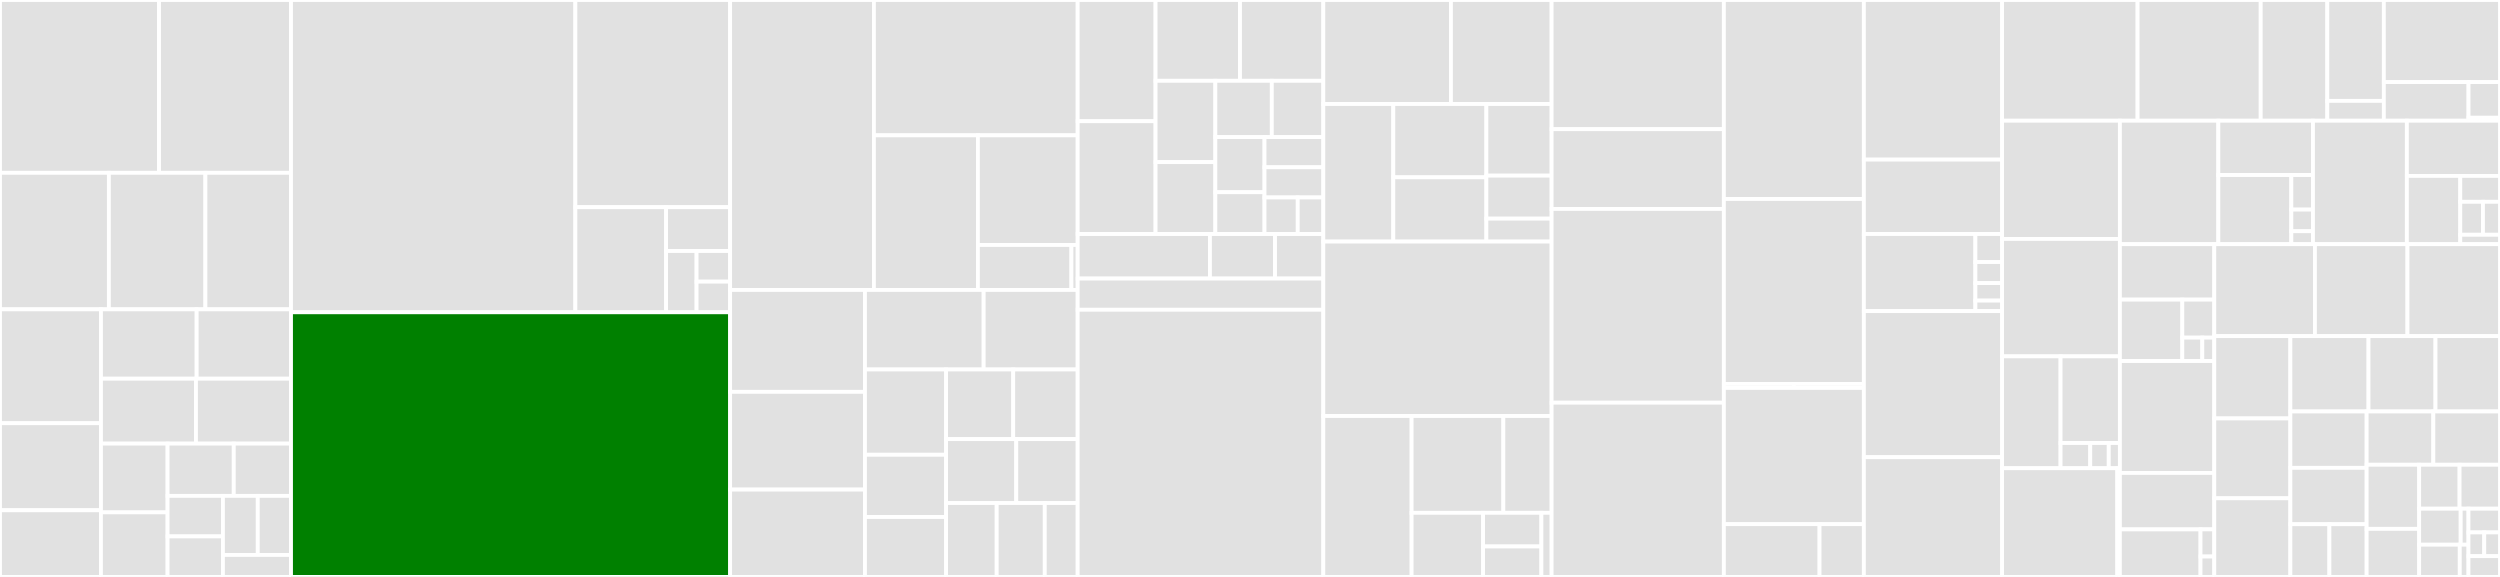 <svg baseProfile="full" width="650" height="150" viewBox="0 0 650 150" version="1.1"
xmlns="http://www.w3.org/2000/svg" xmlns:ev="http://www.w3.org/2001/xml-events"
xmlns:xlink="http://www.w3.org/1999/xlink">

<rect x="0" y="0" width="650" height="150" fill="#333333" stroke="none"/>

<style>rect.s{mask:url(#mask);}</style>
<defs>
  <pattern id="white" width="4" height="4" patternUnits="userSpaceOnUse" patternTransform="rotate(45)">
    <rect width="2" height="2" transform="translate(0,0)" fill="white"></rect>
  </pattern>
  <mask id="mask">
    <rect x="0" y="0" width="100%" height="100%" fill="url(#white)"></rect>
  </mask>
</defs>

<rect x="0" y="0" width="41.347" height="44.933" fill="#e1e1e1" stroke="white" stroke-width="1" class=" tooltipped" data-content="workflow/airflow.py"><title>workflow/airflow.py</title></rect>
<rect x="41.347" y="0" width="34.315" height="44.933" fill="#e1e1e1" stroke="white" stroke-width="1" class=" tooltipped" data-content="workflow/steps.py"><title>workflow/steps.py</title></rect>
<rect x="0" y="44.933" width="28.307" height="35.496" fill="#e1e1e1" stroke="white" stroke-width="1" class=" tooltipped" data-content="workflow/clarify_check_step.py"><title>workflow/clarify_check_step.py</title></rect>
<rect x="28.307" y="44.933" width="25.102" height="35.496" fill="#e1e1e1" stroke="white" stroke-width="1" class=" tooltipped" data-content="workflow/pipeline.py"><title>workflow/pipeline.py</title></rect>
<rect x="53.409" y="44.933" width="22.254" height="35.496" fill="#e1e1e1" stroke="white" stroke-width="1" class=" tooltipped" data-content="workflow/quality_check_step.py"><title>workflow/quality_check_step.py</title></rect>
<rect x="0" y="80.429" width="26.25" height="29.61" fill="#e1e1e1" stroke="white" stroke-width="1" class=" tooltipped" data-content="workflow/_utils.py"><title>workflow/_utils.py</title></rect>
<rect x="0" y="110.039" width="26.25" height="22.629" fill="#e1e1e1" stroke="white" stroke-width="1" class=" tooltipped" data-content="workflow/step_collections.py"><title>workflow/step_collections.py</title></rect>
<rect x="0" y="132.667" width="26.25" height="17.333" fill="#e1e1e1" stroke="white" stroke-width="1" class=" tooltipped" data-content="workflow/retry.py"><title>workflow/retry.py</title></rect>
<rect x="26.25" y="80.429" width="24.881" height="18.032" fill="#e1e1e1" stroke="white" stroke-width="1" class=" tooltipped" data-content="workflow/properties.py"><title>workflow/properties.py</title></rect>
<rect x="51.132" y="80.429" width="24.531" height="18.032" fill="#e1e1e1" stroke="white" stroke-width="1" class=" tooltipped" data-content="workflow/parameters.py"><title>workflow/parameters.py</title></rect>
<rect x="26.25" y="98.461" width="24.706" height="16.881" fill="#e1e1e1" stroke="white" stroke-width="1" class=" tooltipped" data-content="workflow/conditions.py"><title>workflow/conditions.py</title></rect>
<rect x="50.957" y="98.461" width="24.706" height="16.881" fill="#e1e1e1" stroke="white" stroke-width="1" class=" tooltipped" data-content="workflow/lambda_step.py"><title>workflow/lambda_step.py</title></rect>
<rect x="26.25" y="115.342" width="17.322" height="17.876" fill="#e1e1e1" stroke="white" stroke-width="1" class=" tooltipped" data-content="workflow/callback_step.py"><title>workflow/callback_step.py</title></rect>
<rect x="26.25" y="133.218" width="17.322" height="16.782" fill="#e1e1e1" stroke="white" stroke-width="1" class=" tooltipped" data-content="workflow/_repack_model.py"><title>workflow/_repack_model.py</title></rect>
<rect x="43.572" y="115.342" width="17.208" height="13.587" fill="#e1e1e1" stroke="white" stroke-width="1" class=" tooltipped" data-content="workflow/condition_step.py"><title>workflow/condition_step.py</title></rect>
<rect x="60.78" y="115.342" width="14.883" height="13.587" fill="#e1e1e1" stroke="white" stroke-width="1" class=" tooltipped" data-content="workflow/check_job_config.py"><title>workflow/check_job_config.py</title></rect>
<rect x="43.572" y="128.93" width="14.396" height="10.535" fill="#e1e1e1" stroke="white" stroke-width="1" class=" tooltipped" data-content="workflow/functions.py"><title>workflow/functions.py</title></rect>
<rect x="43.572" y="139.465" width="14.396" height="10.535" fill="#e1e1e1" stroke="white" stroke-width="1" class=" tooltipped" data-content="workflow/utilities.py"><title>workflow/utilities.py</title></rect>
<rect x="57.968" y="128.93" width="9.053" height="15.356" fill="#e1e1e1" stroke="white" stroke-width="1" class=" tooltipped" data-content="workflow/pipeline_experiment_config.py"><title>workflow/pipeline_experiment_config.py</title></rect>
<rect x="67.021" y="128.93" width="8.642" height="15.356" fill="#e1e1e1" stroke="white" stroke-width="1" class=" tooltipped" data-content="workflow/entities.py"><title>workflow/entities.py</title></rect>
<rect x="57.968" y="144.286" width="17.695" height="5.714" fill="#e1e1e1" stroke="white" stroke-width="1" class=" tooltipped" data-content="workflow/execution_variables.py"><title>workflow/execution_variables.py</title></rect>
<rect x="75.663" y="0" width="73.933" height="81.199" fill="#e1e1e1" stroke="white" stroke-width="1" class=" tooltipped" data-content="model_monitor/model_monitoring.py"><title>model_monitor/model_monitoring.py</title></rect>
<rect x="149.596" y="0" width="40.235" height="53.871" fill="#e1e1e1" stroke="white" stroke-width="1" class=" tooltipped" data-content="model_monitor/clarify_model_monitoring.py"><title>model_monitor/clarify_model_monitoring.py</title></rect>
<rect x="149.596" y="53.871" width="23.586" height="27.328" fill="#e1e1e1" stroke="white" stroke-width="1" class=" tooltipped" data-content="model_monitor/monitoring_files.py"><title>model_monitor/monitoring_files.py</title></rect>
<rect x="173.182" y="53.871" width="16.649" height="11.387" fill="#e1e1e1" stroke="white" stroke-width="1" class=" tooltipped" data-content="model_monitor/data_capture_config.py"><title>model_monitor/data_capture_config.py</title></rect>
<rect x="173.182" y="65.258" width="7.928" height="15.941" fill="#e1e1e1" stroke="white" stroke-width="1" class=" tooltipped" data-content="model_monitor/__init__.py"><title>model_monitor/__init__.py</title></rect>
<rect x="181.11" y="65.258" width="8.721" height="7.971" fill="#e1e1e1" stroke="white" stroke-width="1" class=" tooltipped" data-content="model_monitor/dataset_format.py"><title>model_monitor/dataset_format.py</title></rect>
<rect x="181.11" y="73.229" width="8.721" height="7.971" fill="#e1e1e1" stroke="white" stroke-width="1" class=" tooltipped" data-content="model_monitor/cron_expression_generator.py"><title>model_monitor/cron_expression_generator.py</title></rect>
<rect x="75.663" y="81.199" width="114.168" height="68.801" fill="green" stroke="white" stroke-width="1" class=" tooltipped" data-content="session.py"><title>session.py</title></rect>
<rect x="189.831" y="0" width="37.387" height="75.385" fill="#e1e1e1" stroke="white" stroke-width="1" class=" tooltipped" data-content="local/image.py"><title>local/image.py</title></rect>
<rect x="227.218" y="0" width="52.979" height="35.187" fill="#e1e1e1" stroke="white" stroke-width="1" class=" tooltipped" data-content="local/entities.py"><title>local/entities.py</title></rect>
<rect x="227.218" y="35.187" width="27.04" height="40.197" fill="#e1e1e1" stroke="white" stroke-width="1" class=" tooltipped" data-content="local/local_session.py"><title>local/local_session.py</title></rect>
<rect x="254.257" y="35.187" width="25.939" height="28.503" fill="#e1e1e1" stroke="white" stroke-width="1" class=" tooltipped" data-content="local/data.py"><title>local/data.py</title></rect>
<rect x="254.257" y="63.691" width="24.318" height="11.694" fill="#e1e1e1" stroke="white" stroke-width="1" class=" tooltipped" data-content="local/utils.py"><title>local/utils.py</title></rect>
<rect x="278.575" y="63.691" width="1.621" height="11.694" fill="#e1e1e1" stroke="white" stroke-width="1" class=" tooltipped" data-content="local/__init__.py"><title>local/__init__.py</title></rect>
<rect x="189.831" y="75.385" width="35.062" height="26.494" fill="#e1e1e1" stroke="white" stroke-width="1" class=" tooltipped" data-content="amazon/common.py"><title>amazon/common.py</title></rect>
<rect x="189.831" y="101.878" width="35.062" height="25.412" fill="#e1e1e1" stroke="white" stroke-width="1" class=" tooltipped" data-content="amazon/amazon_estimator.py"><title>amazon/amazon_estimator.py</title></rect>
<rect x="189.831" y="127.291" width="35.062" height="22.709" fill="#e1e1e1" stroke="white" stroke-width="1" class=" tooltipped" data-content="amazon/linear_learner.py"><title>amazon/linear_learner.py</title></rect>
<rect x="224.893" y="75.385" width="30.86" height="20.682" fill="#e1e1e1" stroke="white" stroke-width="1" class=" tooltipped" data-content="amazon/object2vec.py"><title>amazon/object2vec.py</title></rect>
<rect x="255.753" y="75.385" width="24.443" height="20.682" fill="#e1e1e1" stroke="white" stroke-width="1" class=" tooltipped" data-content="amazon/record_pb2.py"><title>amazon/record_pb2.py</title></rect>
<rect x="224.893" y="96.067" width="21.09" height="22.173" fill="#e1e1e1" stroke="white" stroke-width="1" class=" tooltipped" data-content="amazon/factorization_machines.py"><title>amazon/factorization_machines.py</title></rect>
<rect x="224.893" y="118.239" width="21.09" height="16.18" fill="#e1e1e1" stroke="white" stroke-width="1" class=" tooltipped" data-content="amazon/ntm.py"><title>amazon/ntm.py</title></rect>
<rect x="224.893" y="134.419" width="21.09" height="15.581" fill="#e1e1e1" stroke="white" stroke-width="1" class=" tooltipped" data-content="amazon/kmeans.py"><title>amazon/kmeans.py</title></rect>
<rect x="245.983" y="96.067" width="17.456" height="18.101" fill="#e1e1e1" stroke="white" stroke-width="1" class=" tooltipped" data-content="amazon/ipinsights.py"><title>amazon/ipinsights.py</title></rect>
<rect x="263.439" y="96.067" width="16.757" height="18.101" fill="#e1e1e1" stroke="white" stroke-width="1" class=" tooltipped" data-content="amazon/knn.py"><title>amazon/knn.py</title></rect>
<rect x="245.983" y="114.168" width="18.247" height="16.623" fill="#e1e1e1" stroke="white" stroke-width="1" class=" tooltipped" data-content="amazon/pca.py"><title>amazon/pca.py</title></rect>
<rect x="264.23" y="114.168" width="15.966" height="16.623" fill="#e1e1e1" stroke="white" stroke-width="1" class=" tooltipped" data-content="amazon/lda.py"><title>amazon/lda.py</title></rect>
<rect x="245.983" y="130.791" width="13.159" height="19.209" fill="#e1e1e1" stroke="white" stroke-width="1" class=" tooltipped" data-content="amazon/randomcutforest.py"><title>amazon/randomcutforest.py</title></rect>
<rect x="259.142" y="130.791" width="12.501" height="19.209" fill="#e1e1e1" stroke="white" stroke-width="1" class=" tooltipped" data-content="amazon/hyperparameter.py"><title>amazon/hyperparameter.py</title></rect>
<rect x="271.643" y="130.791" width="8.553" height="19.209" fill="#e1e1e1" stroke="white" stroke-width="1" class=" tooltipped" data-content="amazon/validation.py"><title>amazon/validation.py</title></rect>
<rect x="280.196" y="0" width="20.25" height="31.518" fill="#e1e1e1" stroke="white" stroke-width="1" class=" tooltipped" data-content="cli/compatibility/v2/modifiers/serde.py"><title>cli/compatibility/v2/modifiers/serde.py</title></rect>
<rect x="280.196" y="31.518" width="20.25" height="29.333" fill="#e1e1e1" stroke="white" stroke-width="1" class=" tooltipped" data-content="cli/compatibility/v2/modifiers/tf_legacy_mode.py"><title>cli/compatibility/v2/modifiers/tf_legacy_mode.py</title></rect>
<rect x="300.447" y="0" width="21.959" height="21.008" fill="#e1e1e1" stroke="white" stroke-width="1" class=" tooltipped" data-content="cli/compatibility/v2/modifiers/renamed_params.py"><title>cli/compatibility/v2/modifiers/renamed_params.py</title></rect>
<rect x="322.405" y="0" width="21.658" height="21.008" fill="#e1e1e1" stroke="white" stroke-width="1" class=" tooltipped" data-content="cli/compatibility/v2/modifiers/framework_version.py"><title>cli/compatibility/v2/modifiers/framework_version.py</title></rect>
<rect x="300.447" y="21.008" width="15.543" height="21.141" fill="#e1e1e1" stroke="white" stroke-width="1" class=" tooltipped" data-content="cli/compatibility/v2/modifiers/image_uris.py"><title>cli/compatibility/v2/modifiers/image_uris.py</title></rect>
<rect x="300.447" y="42.149" width="15.543" height="18.702" fill="#e1e1e1" stroke="white" stroke-width="1" class=" tooltipped" data-content="cli/compatibility/v2/modifiers/training_input.py"><title>cli/compatibility/v2/modifiers/training_input.py</title></rect>
<rect x="315.99" y="21.008" width="14.684" height="14.632" fill="#e1e1e1" stroke="white" stroke-width="1" class=" tooltipped" data-content="cli/compatibility/v2/modifiers/tfs.py"><title>cli/compatibility/v2/modifiers/tfs.py</title></rect>
<rect x="330.674" y="21.008" width="13.389" height="14.632" fill="#e1e1e1" stroke="white" stroke-width="1" class=" tooltipped" data-content="cli/compatibility/v2/modifiers/predictors.py"><title>cli/compatibility/v2/modifiers/predictors.py</title></rect>
<rect x="315.99" y="35.64" width="12.783" height="14.336" fill="#e1e1e1" stroke="white" stroke-width="1" class=" tooltipped" data-content="cli/compatibility/v2/modifiers/matching.py"><title>cli/compatibility/v2/modifiers/matching.py</title></rect>
<rect x="315.99" y="49.975" width="12.783" height="10.875" fill="#e1e1e1" stroke="white" stroke-width="1" class=" tooltipped" data-content="cli/compatibility/v2/modifiers/airflow.py"><title>cli/compatibility/v2/modifiers/airflow.py</title></rect>
<rect x="328.773" y="35.64" width="15.29" height="7.853" fill="#e1e1e1" stroke="white" stroke-width="1" class=" tooltipped" data-content="cli/compatibility/v2/modifiers/training_params.py"><title>cli/compatibility/v2/modifiers/training_params.py</title></rect>
<rect x="328.773" y="43.492" width="15.29" height="7.853" fill="#e1e1e1" stroke="white" stroke-width="1" class=" tooltipped" data-content="cli/compatibility/v2/modifiers/deprecated_params.py"><title>cli/compatibility/v2/modifiers/deprecated_params.py</title></rect>
<rect x="328.773" y="51.345" width="8.642" height="9.506" fill="#e1e1e1" stroke="white" stroke-width="1" class=" tooltipped" data-content="cli/compatibility/v2/modifiers/parsing.py"><title>cli/compatibility/v2/modifiers/parsing.py</title></rect>
<rect x="337.415" y="51.345" width="6.648" height="9.506" fill="#e1e1e1" stroke="white" stroke-width="1" class=" tooltipped" data-content="cli/compatibility/v2/modifiers/modifier.py"><title>cli/compatibility/v2/modifiers/modifier.py</title></rect>
<rect x="280.196" y="60.851" width="34.39" height="11.577" fill="#e1e1e1" stroke="white" stroke-width="1" class=" tooltipped" data-content="cli/compatibility/v2/files.py"><title>cli/compatibility/v2/files.py</title></rect>
<rect x="314.586" y="60.851" width="16.922" height="11.577" fill="#e1e1e1" stroke="white" stroke-width="1" class=" tooltipped" data-content="cli/compatibility/v2/ast_transformer.py"><title>cli/compatibility/v2/ast_transformer.py</title></rect>
<rect x="331.508" y="60.851" width="12.555" height="11.577" fill="#e1e1e1" stroke="white" stroke-width="1" class=" tooltipped" data-content="cli/compatibility/v2/sagemaker_upgrade_v2.py"><title>cli/compatibility/v2/sagemaker_upgrade_v2.py</title></rect>
<rect x="280.196" y="72.427" width="63.867" height="8.113" fill="#e1e1e1" stroke="white" stroke-width="1" class=" tooltipped" data-content="cli/framework_upgrade.py"><title>cli/framework_upgrade.py</title></rect>
<rect x="280.196" y="80.541" width="63.867" height="69.459" fill="#e1e1e1" stroke="white" stroke-width="1" class=" tooltipped" data-content="estimator.py"><title>estimator.py</title></rect>
<rect x="344.063" y="0" width="33.185" height="27.04" fill="#e1e1e1" stroke="white" stroke-width="1" class=" tooltipped" data-content="lineage/artifact.py"><title>lineage/artifact.py</title></rect>
<rect x="377.248" y="0" width="26.174" height="27.04" fill="#e1e1e1" stroke="white" stroke-width="1" class=" tooltipped" data-content="lineage/visualizer.py"><title>lineage/visualizer.py</title></rect>
<rect x="344.063" y="27.04" width="18.196" height="35.77" fill="#e1e1e1" stroke="white" stroke-width="1" class=" tooltipped" data-content="lineage/query.py"><title>lineage/query.py</title></rect>
<rect x="362.259" y="27.04" width="24.203" height="19.06" fill="#e1e1e1" stroke="white" stroke-width="1" class=" tooltipped" data-content="lineage/context.py"><title>lineage/context.py</title></rect>
<rect x="362.259" y="46.1" width="24.203" height="16.71" fill="#e1e1e1" stroke="white" stroke-width="1" class=" tooltipped" data-content="lineage/_api_types.py"><title>lineage/_api_types.py</title></rect>
<rect x="386.462" y="27.04" width="16.96" height="18.63" fill="#e1e1e1" stroke="white" stroke-width="1" class=" tooltipped" data-content="lineage/action.py"><title>lineage/action.py</title></rect>
<rect x="386.462" y="45.671" width="16.96" height="11.178" fill="#e1e1e1" stroke="white" stroke-width="1" class=" tooltipped" data-content="lineage/association.py"><title>lineage/association.py</title></rect>
<rect x="386.462" y="56.849" width="16.96" height="5.962" fill="#e1e1e1" stroke="white" stroke-width="1" class=" tooltipped" data-content="lineage/_utils.py"><title>lineage/_utils.py</title></rect>
<rect x="344.063" y="62.811" width="59.359" height="45.351" fill="#e1e1e1" stroke="white" stroke-width="1" class=" tooltipped" data-content="tuner.py"><title>tuner.py</title></rect>
<rect x="344.063" y="108.162" width="22.958" height="41.838" fill="#e1e1e1" stroke="white" stroke-width="1" class=" tooltipped" data-content="debugger/debugger.py"><title>debugger/debugger.py</title></rect>
<rect x="367.021" y="108.162" width="23.849" height="25.172" fill="#e1e1e1" stroke="white" stroke-width="1" class=" tooltipped" data-content="debugger/metrics_config.py"><title>debugger/metrics_config.py</title></rect>
<rect x="390.87" y="108.162" width="12.552" height="25.172" fill="#e1e1e1" stroke="white" stroke-width="1" class=" tooltipped" data-content="debugger/framework_profile.py"><title>debugger/framework_profile.py</title></rect>
<rect x="367.021" y="133.334" width="18.58" height="16.666" fill="#e1e1e1" stroke="white" stroke-width="1" class=" tooltipped" data-content="debugger/utils.py"><title>debugger/utils.py</title></rect>
<rect x="385.601" y="133.334" width="15.167" height="8.75" fill="#e1e1e1" stroke="white" stroke-width="1" class=" tooltipped" data-content="debugger/profiler_config.py"><title>debugger/profiler_config.py</title></rect>
<rect x="385.601" y="142.084" width="15.167" height="7.916" fill="#e1e1e1" stroke="white" stroke-width="1" class=" tooltipped" data-content="debugger/profiler_constants.py"><title>debugger/profiler_constants.py</title></rect>
<rect x="400.768" y="133.334" width="2.654" height="16.666" fill="#e1e1e1" stroke="white" stroke-width="1" class=" tooltipped" data-content="debugger/__init__.py"><title>debugger/__init__.py</title></rect>
<rect x="403.422" y="0" width="44.783" height="33.584" fill="#e1e1e1" stroke="white" stroke-width="1" class=" tooltipped" data-content="automl/automl.py"><title>automl/automl.py</title></rect>
<rect x="403.422" y="33.584" width="44.783" height="20.743" fill="#e1e1e1" stroke="white" stroke-width="1" class=" tooltipped" data-content="automl/candidate_estimator.py"><title>automl/candidate_estimator.py</title></rect>
<rect x="403.422" y="54.327" width="44.783" height="50.376" fill="#e1e1e1" stroke="white" stroke-width="1" class=" tooltipped" data-content="processing.py"><title>processing.py</title></rect>
<rect x="403.422" y="104.704" width="44.783" height="45.296" fill="#e1e1e1" stroke="white" stroke-width="1" class=" tooltipped" data-content="model.py"><title>model.py</title></rect>
<rect x="448.205" y="0" width="36.399" height="51.736" fill="#e1e1e1" stroke="white" stroke-width="1" class=" tooltipped" data-content="analytics.py"><title>analytics.py</title></rect>
<rect x="448.205" y="51.736" width="36.399" height="48.09" fill="#e1e1e1" stroke="white" stroke-width="1" class=" tooltipped" data-content="spark/processing.py"><title>spark/processing.py</title></rect>
<rect x="448.205" y="99.826" width="18.199" height="1.042" fill="#e1e1e1" stroke="white" stroke-width="1" class=" tooltipped" data-content="spark/__init__.py"><title>spark/__init__.py</title></rect>
<rect x="466.404" y="99.826" width="18.199" height="1.042" fill="#e1e1e1" stroke="white" stroke-width="1" class=" tooltipped" data-content="spark/defaults.py"><title>spark/defaults.py</title></rect>
<rect x="448.205" y="100.868" width="36.399" height="35.417" fill="#e1e1e1" stroke="white" stroke-width="1" class=" tooltipped" data-content="feature_store/feature_group.py"><title>feature_store/feature_group.py</title></rect>
<rect x="448.205" y="136.285" width="24.88" height="13.715" fill="#e1e1e1" stroke="white" stroke-width="1" class=" tooltipped" data-content="feature_store/inputs.py"><title>feature_store/inputs.py</title></rect>
<rect x="473.085" y="136.285" width="11.519" height="13.715" fill="#e1e1e1" stroke="white" stroke-width="1" class=" tooltipped" data-content="feature_store/feature_definition.py"><title>feature_store/feature_definition.py</title></rect>
<rect x="484.604" y="0" width="35.936" height="41.501" fill="#e1e1e1" stroke="white" stroke-width="1" class=" tooltipped" data-content="clarify.py"><title>clarify.py</title></rect>
<rect x="484.604" y="41.501" width="35.936" height="19.343" fill="#e1e1e1" stroke="white" stroke-width="1" class=" tooltipped" data-content="tensorflow/estimator.py"><title>tensorflow/estimator.py</title></rect>
<rect x="484.604" y="60.844" width="29.001" height="20.047" fill="#e1e1e1" stroke="white" stroke-width="1" class=" tooltipped" data-content="tensorflow/model.py"><title>tensorflow/model.py</title></rect>
<rect x="513.604" y="60.844" width="6.935" height="7.29" fill="#e1e1e1" stroke="white" stroke-width="1" class=" tooltipped" data-content="tensorflow/processing.py"><title>tensorflow/processing.py</title></rect>
<rect x="513.604" y="68.134" width="6.935" height="5.467" fill="#e1e1e1" stroke="white" stroke-width="1" class=" tooltipped" data-content="tensorflow/serving.py"><title>tensorflow/serving.py</title></rect>
<rect x="513.604" y="73.601" width="6.935" height="4.556" fill="#e1e1e1" stroke="white" stroke-width="1" class=" tooltipped" data-content="tensorflow/__init__.py"><title>tensorflow/__init__.py</title></rect>
<rect x="513.604" y="78.157" width="6.935" height="2.734" fill="#e1e1e1" stroke="white" stroke-width="1" class=" tooltipped" data-content="tensorflow/defaults.py"><title>tensorflow/defaults.py</title></rect>
<rect x="484.604" y="80.891" width="35.936" height="37.984" fill="#e1e1e1" stroke="white" stroke-width="1" class=" tooltipped" data-content="utils.py"><title>utils.py</title></rect>
<rect x="484.604" y="118.875" width="35.936" height="31.125" fill="#e1e1e1" stroke="white" stroke-width="1" class=" tooltipped" data-content="predictor.py"><title>predictor.py</title></rect>
<rect x="520.539" y="0" width="35.234" height="31.386" fill="#e1e1e1" stroke="white" stroke-width="1" class=" tooltipped" data-content="fw_utils.py"><title>fw_utils.py</title></rect>
<rect x="555.774" y="0" width="32.013" height="31.386" fill="#e1e1e1" stroke="white" stroke-width="1" class=" tooltipped" data-content="algorithm.py"><title>algorithm.py</title></rect>
<rect x="587.786" y="0" width="17.315" height="31.386" fill="#e1e1e1" stroke="white" stroke-width="1" class=" tooltipped" data-content="huggingface/estimator.py"><title>huggingface/estimator.py</title></rect>
<rect x="605.101" y="0" width="14.698" height="26.227" fill="#e1e1e1" stroke="white" stroke-width="1" class=" tooltipped" data-content="huggingface/model.py"><title>huggingface/model.py</title></rect>
<rect x="605.101" y="26.227" width="14.698" height="5.159" fill="#e1e1e1" stroke="white" stroke-width="1" class=" tooltipped" data-content="huggingface/processing.py"><title>huggingface/processing.py</title></rect>
<rect x="619.799" y="0" width="30.201" height="21.343" fill="#e1e1e1" stroke="white" stroke-width="1" class=" tooltipped" data-content="apiutils/_base_types.py"><title>apiutils/_base_types.py</title></rect>
<rect x="619.799" y="21.343" width="22.021" height="10.044" fill="#e1e1e1" stroke="white" stroke-width="1" class=" tooltipped" data-content="apiutils/_boto_functions.py"><title>apiutils/_boto_functions.py</title></rect>
<rect x="641.821" y="21.343" width="8.179" height="9.271" fill="#e1e1e1" stroke="white" stroke-width="1" class=" tooltipped" data-content="apiutils/_utils.py"><title>apiutils/_utils.py</title></rect>
<rect x="641.821" y="30.614" width="8.179" height="0.773" fill="#e1e1e1" stroke="white" stroke-width="1" class=" tooltipped" data-content="apiutils/__init__.py"><title>apiutils/__init__.py</title></rect>
<rect x="520.539" y="31.386" width="30.634" height="30.736" fill="#e1e1e1" stroke="white" stroke-width="1" class=" tooltipped" data-content="transformer.py"><title>transformer.py</title></rect>
<rect x="520.539" y="62.123" width="30.634" height="30.53" fill="#e1e1e1" stroke="white" stroke-width="1" class=" tooltipped" data-content="image_uris.py"><title>image_uris.py</title></rect>
<rect x="520.539" y="92.653" width="15.208" height="29.086" fill="#e1e1e1" stroke="white" stroke-width="1" class=" tooltipped" data-content="mxnet/estimator.py"><title>mxnet/estimator.py</title></rect>
<rect x="535.747" y="92.653" width="15.425" height="22.532" fill="#e1e1e1" stroke="white" stroke-width="1" class=" tooltipped" data-content="mxnet/model.py"><title>mxnet/model.py</title></rect>
<rect x="535.747" y="115.184" width="7.713" height="6.555" fill="#e1e1e1" stroke="white" stroke-width="1" class=" tooltipped" data-content="mxnet/processing.py"><title>mxnet/processing.py</title></rect>
<rect x="543.46" y="115.184" width="4.82" height="6.555" fill="#e1e1e1" stroke="white" stroke-width="1" class=" tooltipped" data-content="mxnet/__init__.py"><title>mxnet/__init__.py</title></rect>
<rect x="548.281" y="115.184" width="2.892" height="6.555" fill="#e1e1e1" stroke="white" stroke-width="1" class=" tooltipped" data-content="mxnet/defaults.py"><title>mxnet/defaults.py</title></rect>
<rect x="520.539" y="121.739" width="29.963" height="28.261" fill="#e1e1e1" stroke="white" stroke-width="1" class=" tooltipped" data-content="rl/estimator.py"><title>rl/estimator.py</title></rect>
<rect x="550.502" y="121.739" width="0.671" height="28.261" fill="#e1e1e1" stroke="white" stroke-width="1" class=" tooltipped" data-content="rl/__init__.py"><title>rl/__init__.py</title></rect>
<rect x="551.173" y="31.386" width="25.593" height="32.099" fill="#e1e1e1" stroke="white" stroke-width="1" class=" tooltipped" data-content="job.py"><title>job.py</title></rect>
<rect x="576.766" y="31.386" width="24.608" height="14.124" fill="#e1e1e1" stroke="white" stroke-width="1" class=" tooltipped" data-content="pytorch/model.py"><title>pytorch/model.py</title></rect>
<rect x="576.766" y="45.51" width="18.984" height="17.976" fill="#e1e1e1" stroke="white" stroke-width="1" class=" tooltipped" data-content="pytorch/estimator.py"><title>pytorch/estimator.py</title></rect>
<rect x="595.749" y="45.51" width="5.625" height="8.988" fill="#e1e1e1" stroke="white" stroke-width="1" class=" tooltipped" data-content="pytorch/processing.py"><title>pytorch/processing.py</title></rect>
<rect x="595.749" y="54.498" width="5.625" height="5.617" fill="#e1e1e1" stroke="white" stroke-width="1" class=" tooltipped" data-content="pytorch/__init__.py"><title>pytorch/__init__.py</title></rect>
<rect x="595.749" y="60.115" width="5.625" height="3.37" fill="#e1e1e1" stroke="white" stroke-width="1" class=" tooltipped" data-content="pytorch/defaults.py"><title>pytorch/defaults.py</title></rect>
<rect x="601.374" y="31.386" width="24.411" height="32.099" fill="#e1e1e1" stroke="white" stroke-width="1" class=" tooltipped" data-content="git_utils.py"><title>git_utils.py</title></rect>
<rect x="625.785" y="31.386" width="24.215" height="14.353" fill="#e1e1e1" stroke="white" stroke-width="1" class=" tooltipped" data-content="xgboost/estimator.py"><title>xgboost/estimator.py</title></rect>
<rect x="625.785" y="45.74" width="13.888" height="17.746" fill="#e1e1e1" stroke="white" stroke-width="1" class=" tooltipped" data-content="xgboost/model.py"><title>xgboost/model.py</title></rect>
<rect x="639.673" y="45.74" width="10.327" height="6.731" fill="#e1e1e1" stroke="white" stroke-width="1" class=" tooltipped" data-content="xgboost/utils.py"><title>xgboost/utils.py</title></rect>
<rect x="639.673" y="52.471" width="5.901" height="8.567" fill="#e1e1e1" stroke="white" stroke-width="1" class=" tooltipped" data-content="xgboost/processing.py"><title>xgboost/processing.py</title></rect>
<rect x="645.574" y="52.471" width="4.426" height="8.567" fill="#e1e1e1" stroke="white" stroke-width="1" class=" tooltipped" data-content="xgboost/__init__.py"><title>xgboost/__init__.py</title></rect>
<rect x="639.673" y="61.038" width="10.327" height="2.448" fill="#e1e1e1" stroke="white" stroke-width="1" class=" tooltipped" data-content="xgboost/defaults.py"><title>xgboost/defaults.py</title></rect>
<rect x="551.173" y="63.486" width="24.542" height="14.419" fill="#e1e1e1" stroke="white" stroke-width="1" class=" tooltipped" data-content="sklearn/estimator.py"><title>sklearn/estimator.py</title></rect>
<rect x="551.173" y="77.905" width="16.23" height="15.964" fill="#e1e1e1" stroke="white" stroke-width="1" class=" tooltipped" data-content="sklearn/model.py"><title>sklearn/model.py</title></rect>
<rect x="567.403" y="77.905" width="8.313" height="9.882" fill="#e1e1e1" stroke="white" stroke-width="1" class=" tooltipped" data-content="sklearn/processing.py"><title>sklearn/processing.py</title></rect>
<rect x="567.403" y="87.787" width="5.195" height="6.082" fill="#e1e1e1" stroke="white" stroke-width="1" class=" tooltipped" data-content="sklearn/__init__.py"><title>sklearn/__init__.py</title></rect>
<rect x="572.598" y="87.787" width="3.117" height="6.082" fill="#e1e1e1" stroke="white" stroke-width="1" class=" tooltipped" data-content="sklearn/defaults.py"><title>sklearn/defaults.py</title></rect>
<rect x="551.173" y="93.869" width="24.542" height="29.096" fill="#e1e1e1" stroke="white" stroke-width="1" class=" tooltipped" data-content="serializers.py"><title>serializers.py</title></rect>
<rect x="551.173" y="122.964" width="24.542" height="14.677" fill="#e1e1e1" stroke="white" stroke-width="1" class=" tooltipped" data-content="chainer/estimator.py"><title>chainer/estimator.py</title></rect>
<rect x="551.173" y="137.641" width="20.963" height="12.359" fill="#e1e1e1" stroke="white" stroke-width="1" class=" tooltipped" data-content="chainer/model.py"><title>chainer/model.py</title></rect>
<rect x="572.136" y="137.641" width="3.579" height="7.062" fill="#e1e1e1" stroke="white" stroke-width="1" class=" tooltipped" data-content="chainer/__init__.py"><title>chainer/__init__.py</title></rect>
<rect x="572.136" y="144.703" width="3.579" height="5.297" fill="#e1e1e1" stroke="white" stroke-width="1" class=" tooltipped" data-content="chainer/defaults.py"><title>chainer/defaults.py</title></rect>
<rect x="575.715" y="63.486" width="26.171" height="23.904" fill="#e1e1e1" stroke="white" stroke-width="1" class=" tooltipped" data-content="lambda_helper.py"><title>lambda_helper.py</title></rect>
<rect x="601.887" y="63.486" width="24.057" height="23.904" fill="#e1e1e1" stroke="white" stroke-width="1" class=" tooltipped" data-content="deserializers.py"><title>deserializers.py</title></rect>
<rect x="625.943" y="63.486" width="24.057" height="23.904" fill="#e1e1e1" stroke="white" stroke-width="1" class=" tooltipped" data-content="multidatamodel.py"><title>multidatamodel.py</title></rect>
<rect x="575.715" y="87.39" width="19.782" height="21.402" fill="#e1e1e1" stroke="white" stroke-width="1" class=" tooltipped" data-content="inputs.py"><title>inputs.py</title></rect>
<rect x="575.715" y="108.792" width="19.782" height="20.764" fill="#e1e1e1" stroke="white" stroke-width="1" class=" tooltipped" data-content="logs.py"><title>logs.py</title></rect>
<rect x="575.715" y="129.556" width="19.782" height="20.444" fill="#e1e1e1" stroke="white" stroke-width="1" class=" tooltipped" data-content="deprecations.py"><title>deprecations.py</title></rect>
<rect x="595.498" y="87.39" width="20.317" height="19.595" fill="#e1e1e1" stroke="white" stroke-width="1" class=" tooltipped" data-content="model_metrics.py"><title>model_metrics.py</title></rect>
<rect x="615.815" y="87.39" width="17.415" height="19.595" fill="#e1e1e1" stroke="white" stroke-width="1" class=" tooltipped" data-content="pipeline.py"><title>pipeline.py</title></rect>
<rect x="633.23" y="87.39" width="16.77" height="19.595" fill="#e1e1e1" stroke="white" stroke-width="1" class=" tooltipped" data-content="s3.py"><title>s3.py</title></rect>
<rect x="595.498" y="106.984" width="19.832" height="14.657" fill="#e1e1e1" stroke="white" stroke-width="1" class=" tooltipped" data-content="_studio.py"><title>_studio.py</title></rect>
<rect x="595.498" y="121.642" width="19.832" height="14.657" fill="#e1e1e1" stroke="white" stroke-width="1" class=" tooltipped" data-content="drift_check_baselines.py"><title>drift_check_baselines.py</title></rect>
<rect x="595.498" y="136.299" width="10.147" height="13.701" fill="#e1e1e1" stroke="white" stroke-width="1" class=" tooltipped" data-content="wrangler/ingestion.py"><title>wrangler/ingestion.py</title></rect>
<rect x="605.644" y="136.299" width="9.686" height="13.701" fill="#e1e1e1" stroke="white" stroke-width="1" class=" tooltipped" data-content="wrangler/processing.py"><title>wrangler/processing.py</title></rect>
<rect x="615.33" y="106.984" width="17.335" height="13.852" fill="#e1e1e1" stroke="white" stroke-width="1" class=" tooltipped" data-content="parameter.py"><title>parameter.py</title></rect>
<rect x="632.665" y="106.984" width="17.335" height="13.852" fill="#e1e1e1" stroke="white" stroke-width="1" class=" tooltipped" data-content="vpc_utils.py"><title>vpc_utils.py</title></rect>
<rect x="615.33" y="120.837" width="13.651" height="16.665" fill="#e1e1e1" stroke="white" stroke-width="1" class=" tooltipped" data-content="training_compiler/config.py"><title>training_compiler/config.py</title></rect>
<rect x="615.33" y="137.502" width="13.651" height="12.498" fill="#e1e1e1" stroke="white" stroke-width="1" class=" tooltipped" data-content="user_agent.py"><title>user_agent.py</title></rect>
<rect x="628.981" y="120.837" width="10.509" height="11.425" fill="#e1e1e1" stroke="white" stroke-width="1" class=" tooltipped" data-content="network.py"><title>network.py</title></rect>
<rect x="639.491" y="120.837" width="10.509" height="11.425" fill="#e1e1e1" stroke="white" stroke-width="1" class=" tooltipped" data-content="metadata_properties.py"><title>metadata_properties.py</title></rect>
<rect x="628.981" y="132.262" width="10.8" height="9.362" fill="#e1e1e1" stroke="white" stroke-width="1" class=" tooltipped" data-content="dataset_definition/inputs.py"><title>dataset_definition/inputs.py</title></rect>
<rect x="639.781" y="132.262" width="2.025" height="9.362" fill="#e1e1e1" stroke="white" stroke-width="1" class=" tooltipped" data-content="dataset_definition/__init__.py"><title>dataset_definition/__init__.py</title></rect>
<rect x="628.981" y="141.624" width="10.562" height="8.376" fill="#e1e1e1" stroke="white" stroke-width="1" class=" tooltipped" data-content="sparkml/model.py"><title>sparkml/model.py</title></rect>
<rect x="639.543" y="141.624" width="2.263" height="8.376" fill="#e1e1e1" stroke="white" stroke-width="1" class=" tooltipped" data-content="sparkml/__init__.py"><title>sparkml/__init__.py</title></rect>
<rect x="641.806" y="132.262" width="8.194" height="6.17" fill="#e1e1e1" stroke="white" stroke-width="1" class=" tooltipped" data-content="content_types.py"><title>content_types.py</title></rect>
<rect x="641.806" y="138.431" width="4.097" height="6.17" fill="#e1e1e1" stroke="white" stroke-width="1" class=" tooltipped" data-content="serverless/model.py"><title>serverless/model.py</title></rect>
<rect x="645.903" y="138.431" width="4.097" height="6.17" fill="#e1e1e1" stroke="white" stroke-width="1" class=" tooltipped" data-content="serverless/predictor.py"><title>serverless/predictor.py</title></rect>
<rect x="641.806" y="144.601" width="8.194" height="5.399" fill="#e1e1e1" stroke="white" stroke-width="1" class=" tooltipped" data-content="exceptions.py"><title>exceptions.py</title></rect>
</svg>